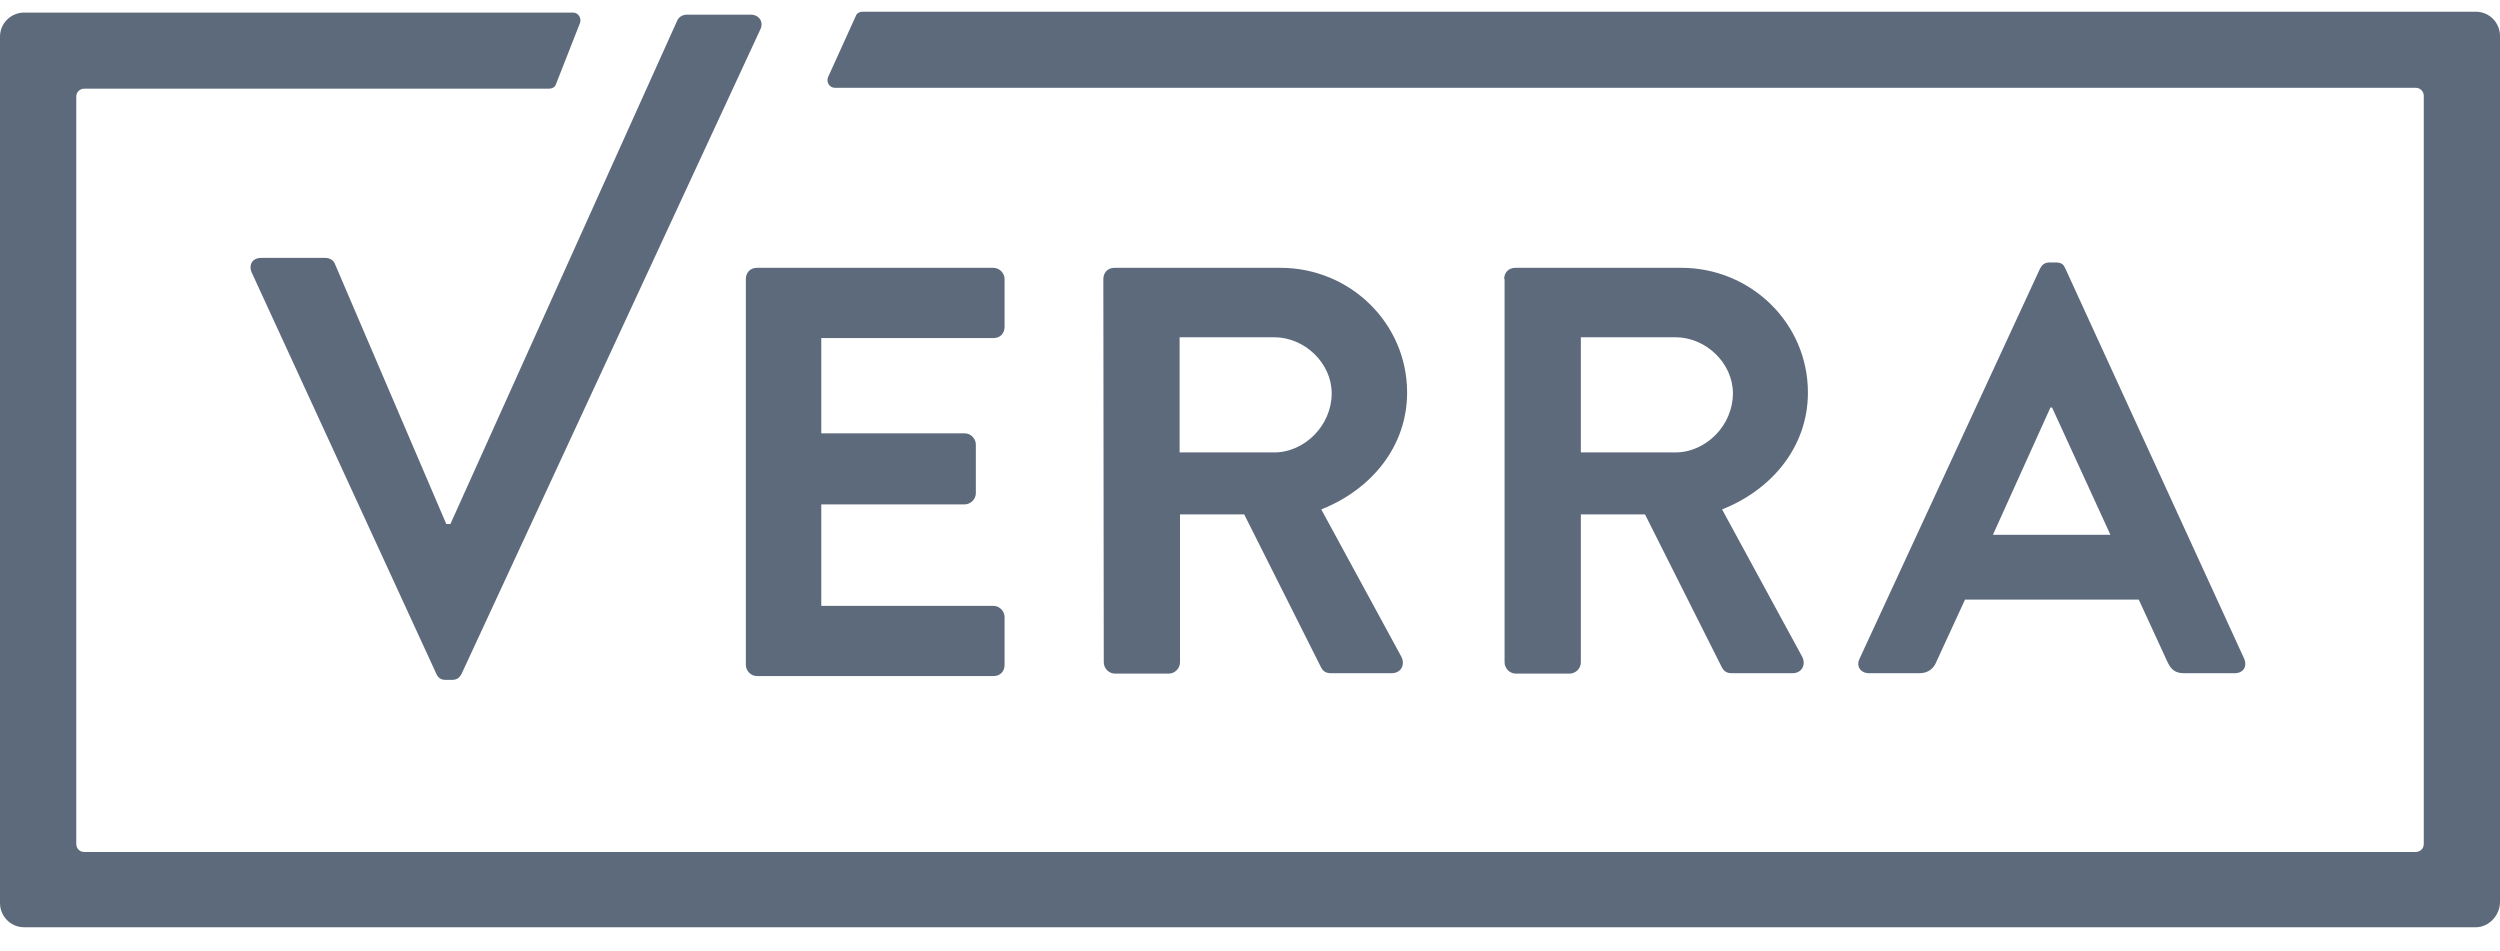 <svg width="71" height="27" viewBox="0 0 71 27" fill="none" xmlns="http://www.w3.org/2000/svg">
<path d="M7.148 7.738C7.053 7.513 7.171 7.324 7.42 7.324H9.242C9.384 7.324 9.491 7.419 9.514 7.501L12.674 14.881H12.792L19.229 0.594C19.253 0.523 19.348 0.417 19.502 0.417H21.324C21.572 0.417 21.691 0.641 21.596 0.83L13.111 19.132C13.064 19.226 12.993 19.309 12.839 19.309H12.662C12.508 19.309 12.437 19.238 12.39 19.132L7.148 7.738Z" fill="#5C6A7C"/>
<path d="M21.182 7.925C21.182 7.748 21.3 7.606 21.501 7.606H28.211C28.388 7.606 28.53 7.76 28.53 7.925V9.283C28.53 9.46 28.412 9.602 28.211 9.602H23.324V12.306H27.394C27.572 12.306 27.714 12.459 27.714 12.625V14.006C27.714 14.183 27.56 14.325 27.394 14.325H23.324V17.206H28.211C28.388 17.206 28.53 17.359 28.53 17.525V18.883C28.53 19.06 28.412 19.201 28.211 19.201H21.501C21.324 19.201 21.182 19.048 21.182 18.883V7.925Z" fill="#5C6A7C"/>
<path d="M31.335 7.925C31.335 7.748 31.453 7.606 31.654 7.606H36.364C38.34 7.606 39.962 9.177 39.962 11.149C39.962 12.672 38.956 13.9 37.524 14.467L39.796 18.646C39.914 18.871 39.796 19.119 39.524 19.119H37.796C37.642 19.119 37.571 19.048 37.524 18.965L35.335 14.608H33.512V18.812C33.512 18.989 33.358 19.131 33.193 19.131H31.666C31.489 19.131 31.347 18.977 31.347 18.812L31.335 7.925ZM36.187 12.849C37.05 12.849 37.82 12.082 37.82 11.172C37.82 10.31 37.05 9.578 36.187 9.578H33.501V12.849H36.187Z" fill="#5C6A7C"/>
<path d="M42.718 7.925C42.718 7.748 42.837 7.606 43.038 7.606H47.748C49.724 7.606 51.345 9.177 51.345 11.149C51.345 12.672 50.339 13.9 48.907 14.467L51.179 18.646C51.298 18.871 51.179 19.119 50.907 19.119H49.179C49.026 19.119 48.955 19.048 48.907 18.965L46.718 14.608H44.896V18.812C44.896 18.989 44.742 19.131 44.576 19.131H43.05C42.872 19.131 42.73 18.977 42.73 18.812V7.925H42.718ZM47.582 12.849C48.446 12.849 49.215 12.082 49.215 11.172C49.215 10.31 48.446 9.578 47.582 9.578H44.896V12.849H47.582Z" fill="#5C6A7C"/>
<path d="M52.812 18.706L57.936 7.631C57.983 7.536 58.054 7.454 58.208 7.454H58.386C58.563 7.454 58.611 7.524 58.658 7.631L63.734 18.706C63.829 18.93 63.711 19.119 63.462 19.119H62.031C61.782 19.119 61.664 19.025 61.557 18.801L60.741 17.029H55.806L54.99 18.801C54.919 18.978 54.765 19.119 54.516 19.119H53.084C52.836 19.119 52.706 18.919 52.812 18.706ZM59.936 15.188L58.279 11.574H58.232L56.599 15.188H59.936Z" fill="#5C6A7C"/>
<path d="M70.314 26.334H0.686C0.296 26.334 0 26.015 0 25.649L0 1.042C0 0.652 0.32 0.357 0.686 0.357H16.271C16.425 0.357 16.519 0.511 16.472 0.652L15.786 2.4C15.762 2.471 15.691 2.518 15.585 2.518H2.39C2.272 2.518 2.166 2.612 2.166 2.742V23.972C2.166 24.09 2.26 24.196 2.39 24.196H68.61C68.728 24.196 68.835 24.102 68.835 23.972V2.719C68.835 2.601 68.74 2.494 68.61 2.494H23.714C23.56 2.494 23.465 2.341 23.513 2.199L24.306 0.452C24.329 0.381 24.4 0.333 24.507 0.333H70.314C70.704 0.333 71 0.652 71 1.018V25.613C71 26.003 70.68 26.334 70.314 26.334Z" fill="#5C6A7C"/>
</svg>
